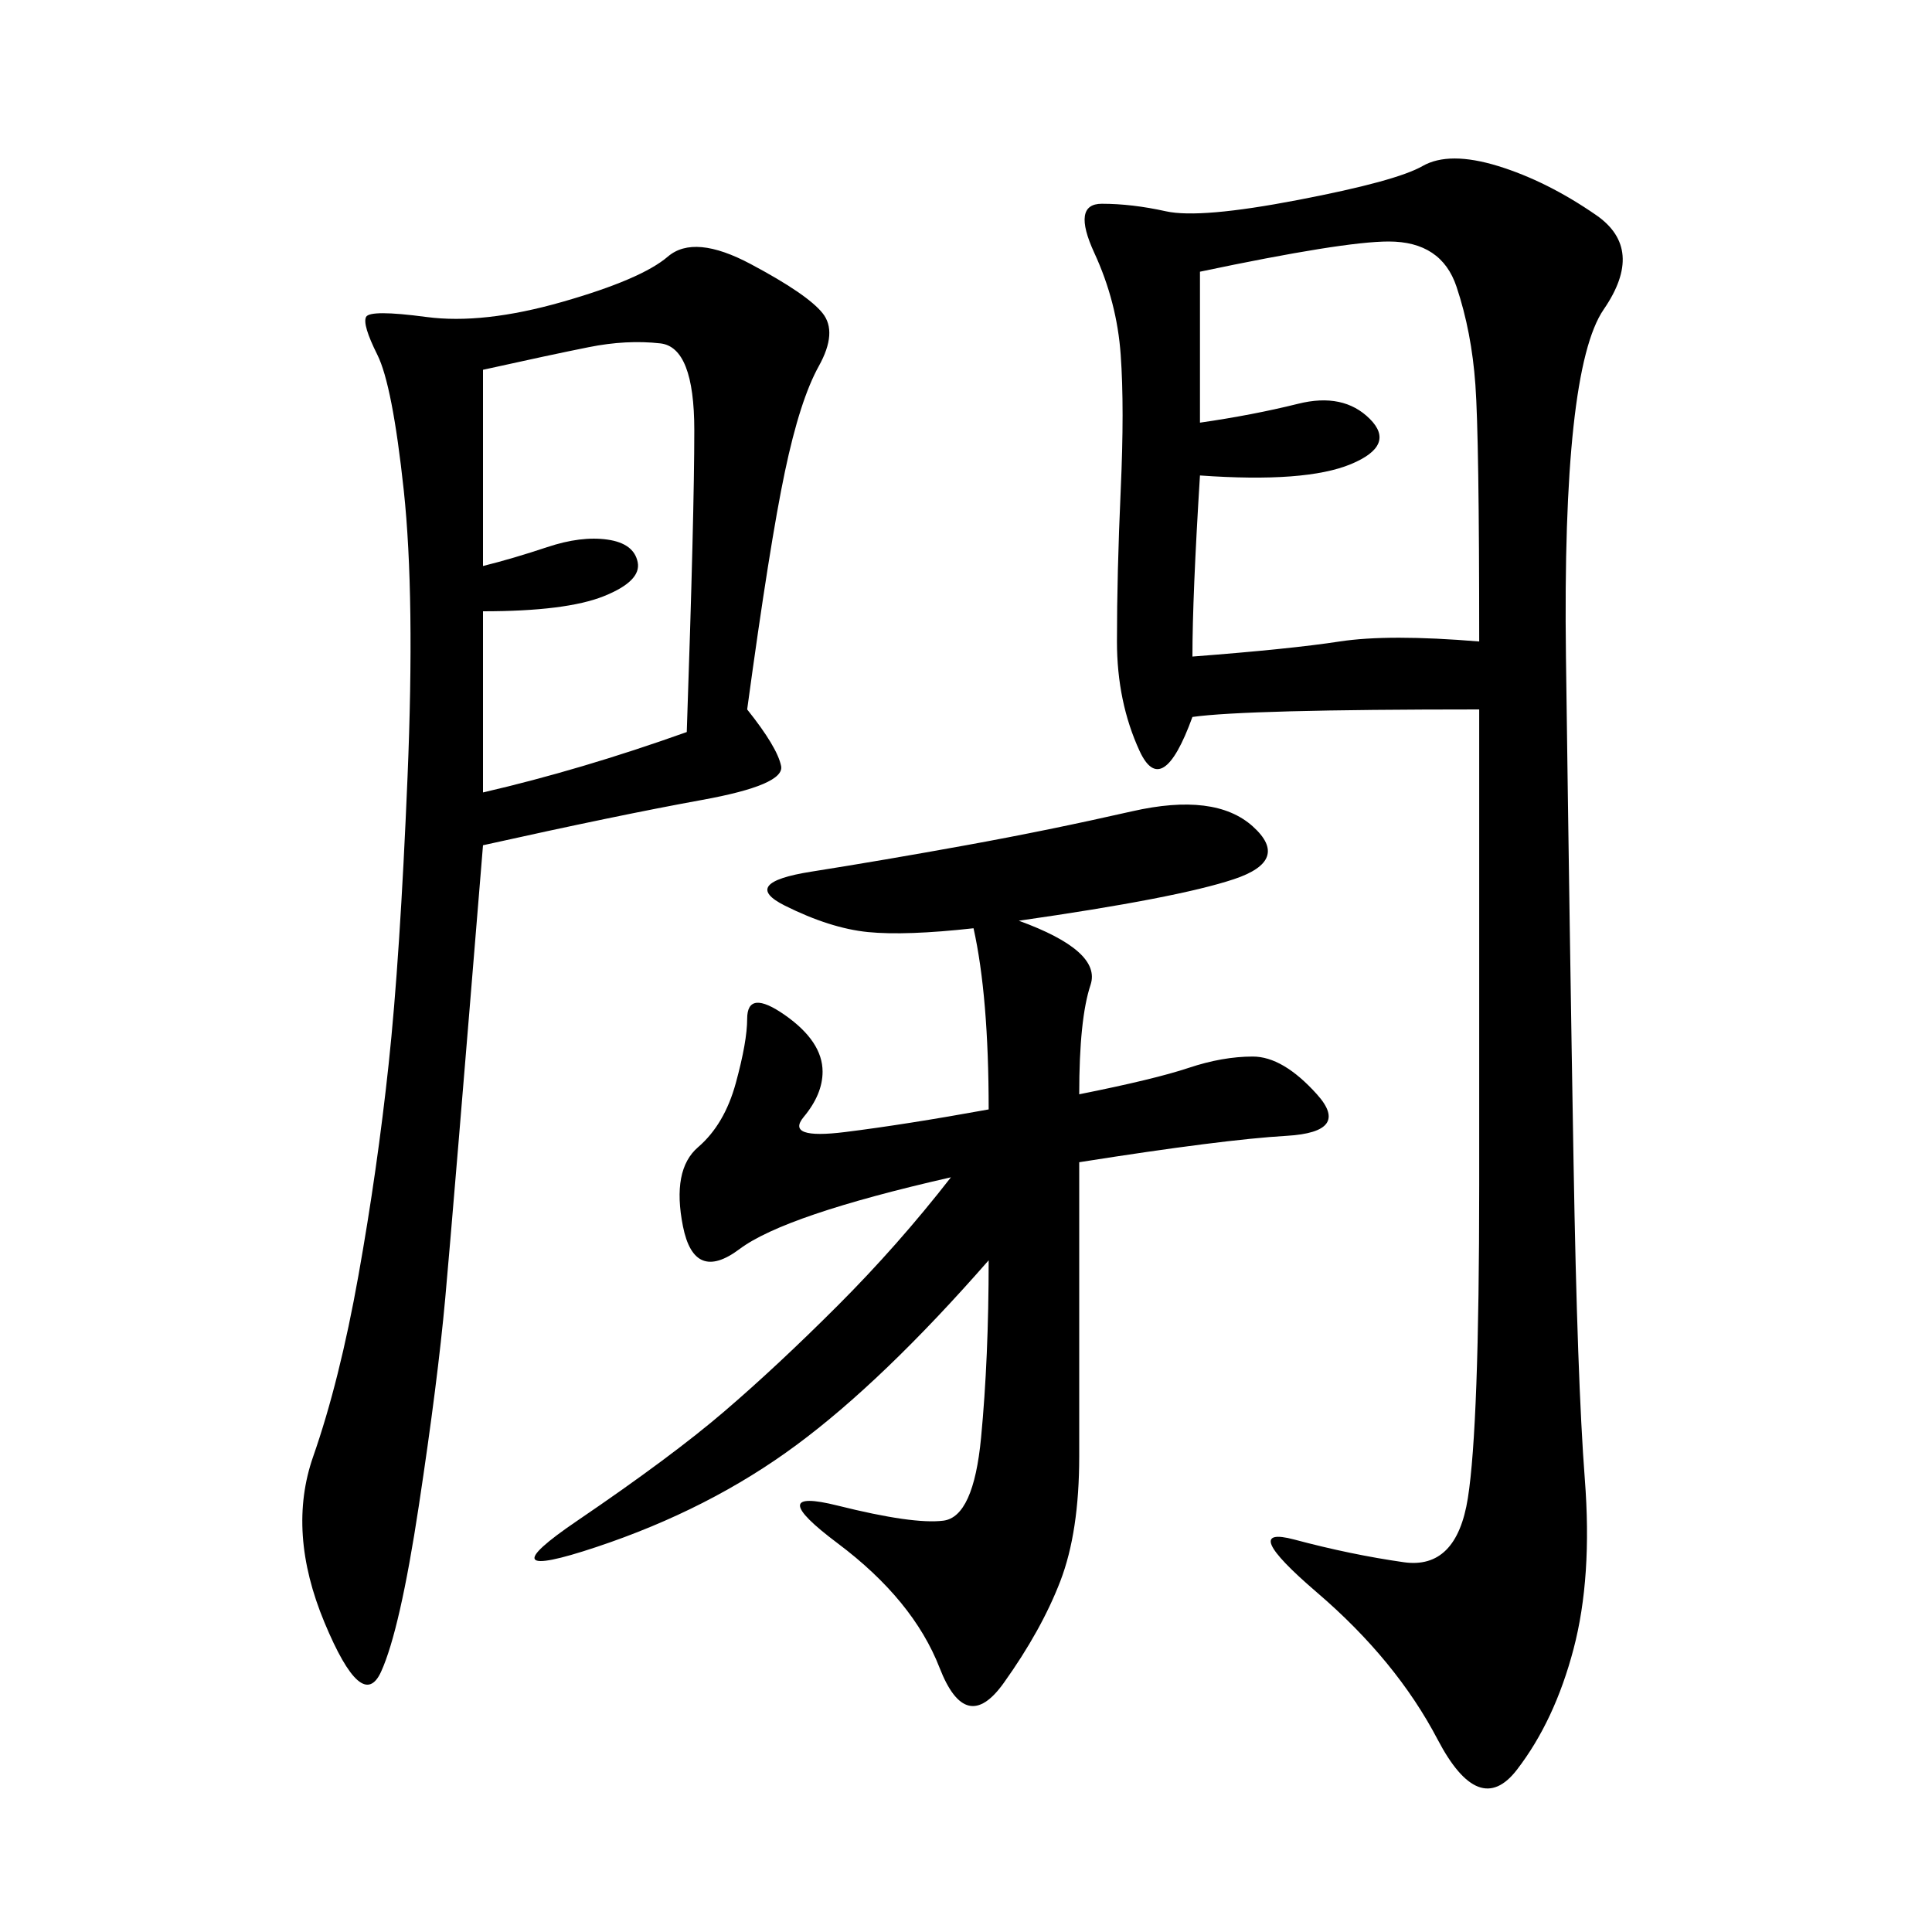 <svg xmlns="http://www.w3.org/2000/svg" xmlns:xlink="http://www.w3.org/1999/xlink" width="300" height="300"><path d="M229.69 110.16Q193.36 110.16 185.16 111.33L185.16 111.33Q180.47 124.22 176.95 116.60Q173.44 108.98 173.44 99.61L173.44 99.61Q173.44 89.06 174.02 76.17Q174.61 63.28 174.02 55.08Q173.44 46.88 169.92 39.26Q166.41 31.64 171.09 31.64L171.09 31.64Q175.78 31.64 181.05 32.81Q186.33 33.98 201.56 31.05Q216.80 28.13 220.90 25.78Q225 23.44 232.62 25.78Q240.23 28.13 247.85 33.40Q255.47 38.67 249.02 48.05Q242.58 57.42 243.16 101.95Q243.75 146.48 244.34 180.47Q244.92 214.45 246.09 229.69Q247.27 244.92 244.34 256.05Q241.41 267.19 235.55 274.80Q229.69 282.42 223.24 270.12Q216.80 257.81 204.49 247.27Q192.19 236.72 200.98 239.06Q209.77 241.41 217.97 242.58Q226.17 243.75 227.93 232.62Q229.69 221.48 229.69 183.98L229.69 183.98L229.69 110.16ZM116.02 110.16Q120.70 116.02 121.29 118.95Q121.88 121.88 108.98 124.22Q96.09 126.56 75 131.25L75 131.25Q70.31 188.67 69.14 201.56Q67.97 214.45 65.04 233.79Q62.11 253.13 59.18 259.57Q56.25 266.02 50.39 251.95Q44.53 237.89 48.63 226.17Q52.73 214.45 55.66 198.05Q58.59 181.64 60.35 165.23Q62.11 148.83 63.28 120.70Q64.45 92.58 62.70 76.17Q60.94 59.77 58.59 55.08Q56.25 50.39 56.84 49.22Q57.42 48.05 66.21 49.22Q75 50.39 87.30 46.88Q99.61 43.36 103.71 39.84Q107.81 36.33 116.60 41.02Q125.39 45.70 127.73 48.63Q130.08 51.56 127.15 56.84Q124.22 62.11 121.88 73.24Q119.53 84.38 116.02 110.16L116.02 110.16ZM158.20 142.97Q171.09 147.66 169.34 152.93Q167.58 158.20 167.58 169.92L167.58 169.92Q179.30 167.58 184.57 165.82Q189.84 164.06 194.53 164.06L194.53 164.06Q199.22 164.06 204.49 169.92Q209.77 175.78 199.80 176.37Q189.84 176.95 167.58 180.47L167.58 180.47L167.58 226.17Q167.58 237.89 164.65 245.51Q161.72 253.13 155.86 261.33Q150 269.53 145.90 258.98Q141.80 248.44 130.08 239.65Q118.36 230.86 130.08 233.79Q141.80 236.72 146.48 236.13Q151.17 235.55 152.34 223.24Q153.52 210.94 153.52 195.70L153.52 195.70Q137.11 214.45 123.63 224.41Q110.16 234.38 92.58 240.23Q75 246.09 89.65 236.13Q104.30 226.17 112.50 219.14Q120.70 212.11 130.08 202.73Q139.45 193.36 147.66 182.81L147.66 182.81Q121.88 188.67 114.84 193.95Q107.81 199.22 106.05 190.43Q104.30 181.64 108.40 178.13Q112.50 174.61 114.26 168.16Q116.02 161.72 116.02 158.20L116.02 158.20Q116.02 153.52 121.88 157.62Q127.73 161.72 127.73 166.41L127.73 166.41Q127.73 169.92 124.80 173.44Q121.88 176.95 131.25 175.78Q140.63 174.61 153.52 172.27L153.52 172.27Q153.52 154.69 151.17 144.14L151.17 144.14Q140.63 145.31 134.77 144.73Q128.91 144.14 121.88 140.63Q114.84 137.11 125.98 135.35Q137.11 133.59 150 131.25Q162.89 128.91 175.78 125.98Q188.67 123.05 194.53 128.32Q200.39 133.59 191.60 136.52Q182.81 139.45 158.20 142.97L158.20 142.97ZM186.33 42.19L186.33 65.63Q194.53 64.45 201.56 62.70Q208.59 60.94 212.70 65.04Q216.80 69.14 209.77 72.07Q202.73 75 186.33 73.83L186.33 73.83Q185.16 92.58 185.16 101.95L185.16 101.95Q200.39 100.78 208.01 99.61Q215.63 98.44 229.69 99.61L229.69 99.61Q229.69 67.97 229.10 59.77Q228.52 51.56 226.17 44.53Q223.83 37.50 215.63 37.50L215.63 37.50Q208.59 37.50 186.33 42.19L186.33 42.19ZM75 57.42L75 87.89Q79.69 86.72 84.96 84.96Q90.23 83.20 94.34 83.79Q98.44 84.38 99.02 87.30Q99.61 90.23 93.75 92.58Q87.89 94.92 75 94.92L75 94.92L75 123.05Q90.23 119.53 106.64 113.67L106.64 113.67Q107.81 79.69 107.81 66.80L107.81 66.80Q107.81 53.91 102.54 53.32Q97.27 52.73 91.41 53.91Q85.55 55.08 75 57.42L75 57.42Z"/></svg>
